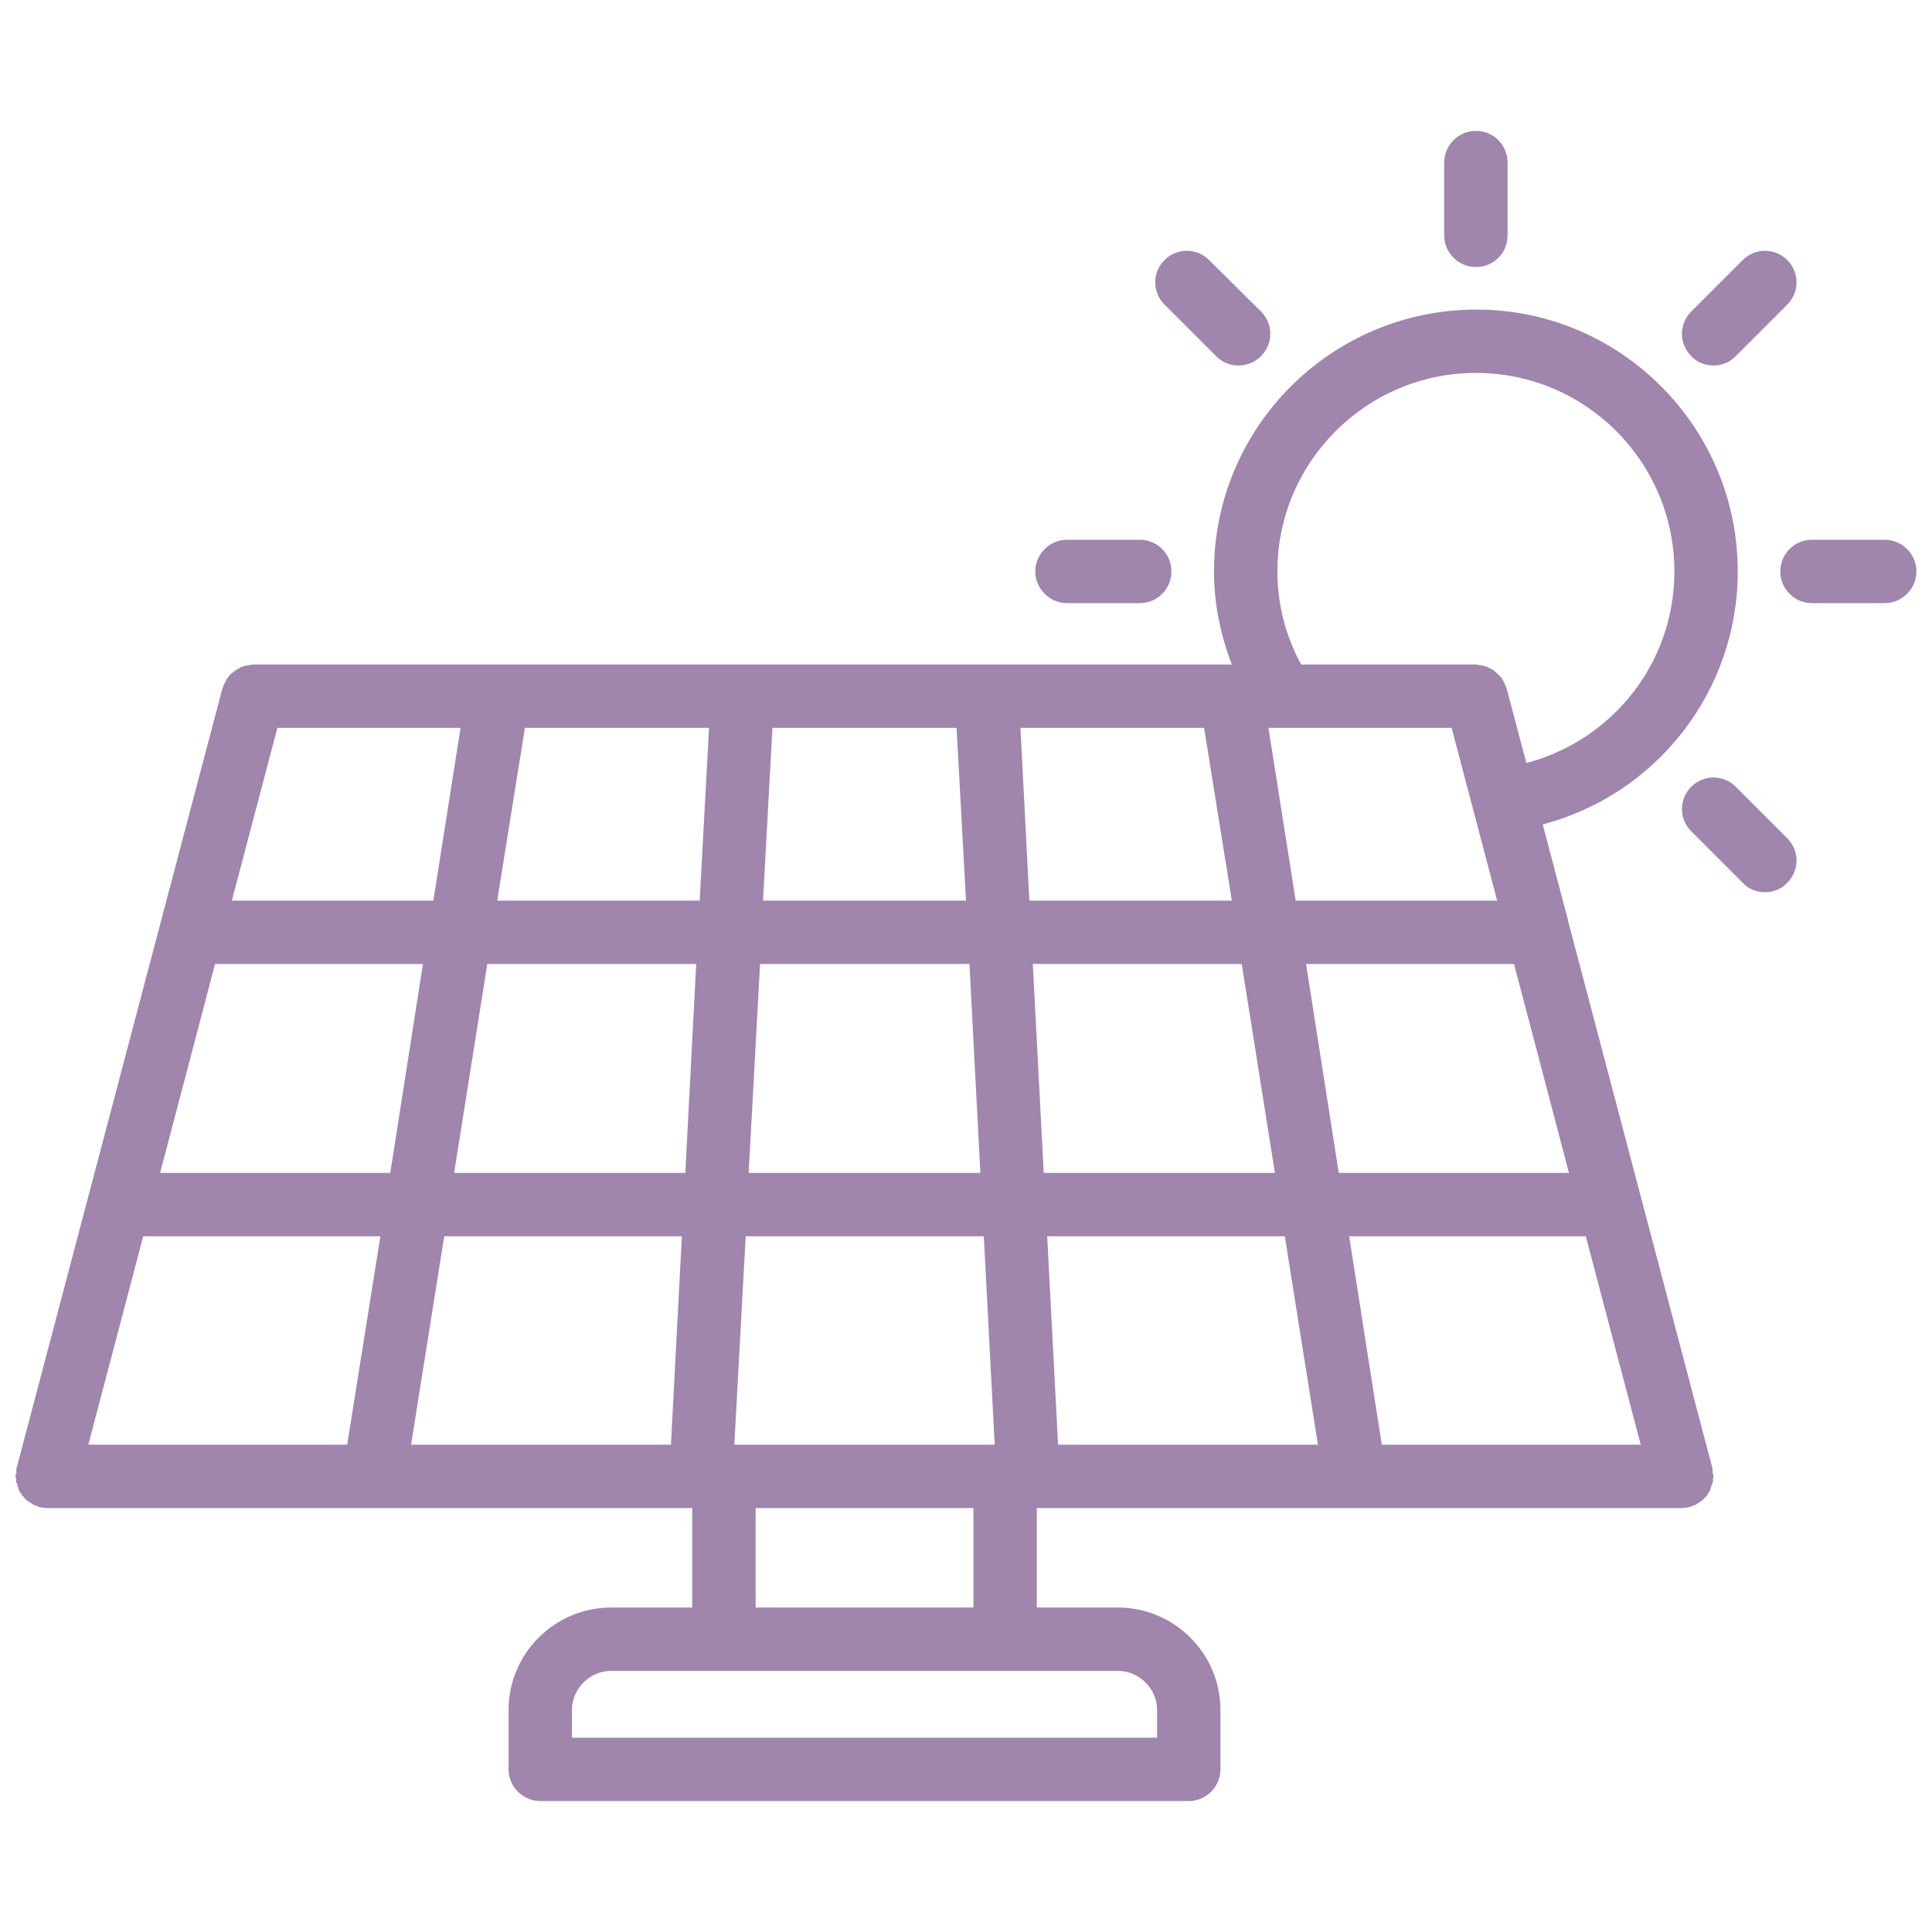 <svg xmlns="http://www.w3.org/2000/svg" xmlns:xlink="http://www.w3.org/1999/xlink" width="500" zoomAndPan="magnify" viewBox="0 0 375 375" height="500" preserveAspectRatio="xMidYMid meet" version="1.0"><defs><clipPath id="900ae6a7cf"><path d="M 3.012 60 L 338 60 L 338 349.898 L 3.012 349.898 Z M 3.012 60 " clip-rule="nonzero"/></clipPath><clipPath id="bddc9a0cfc"><path d="M 280 25.148 L 293 25.148 L 293 52 L 280 52 Z M 280 25.148 " clip-rule="nonzero"/></clipPath></defs><g clip-path="url(#900ae6a7cf)"><path fill="#a085ad" d="M 3.398 288.289 C 3.496 288.672 3.594 288.961 3.688 289.344 C 3.879 289.539 3.977 289.73 4.168 290.02 C 4.266 290.113 4.266 290.211 4.266 290.305 C 4.359 290.402 4.457 290.402 4.555 290.5 C 4.746 290.785 4.938 290.98 5.129 291.172 C 5.418 291.363 5.707 291.555 5.992 291.746 C 6.281 291.844 6.379 292.035 6.57 292.133 C 6.762 292.227 7.051 292.227 7.242 292.324 C 7.34 292.422 7.434 292.516 7.629 292.516 C 8.109 292.613 8.684 292.707 9.164 292.707 L 134.363 292.707 L 134.363 312.023 L 118.605 312.023 C 107.652 312.023 98.715 320.957 98.715 331.91 L 98.715 343.441 C 98.715 346.805 101.504 349.59 104.867 349.59 L 230.738 349.59 C 234.102 349.59 236.887 346.805 236.887 343.441 L 236.887 331.91 C 236.887 320.957 227.949 312.023 216.996 312.023 L 201.238 312.023 L 201.238 292.707 L 326.438 292.707 C 326.918 292.707 327.496 292.613 327.977 292.516 C 328.168 292.516 328.266 292.422 328.359 292.324 C 328.551 292.227 328.84 292.227 329.031 292.133 C 329.227 292.035 329.418 291.844 329.609 291.746 C 329.898 291.555 330.188 291.363 330.473 291.172 C 330.668 290.98 330.859 290.785 331.051 290.5 C 331.148 290.5 331.242 290.402 331.34 290.305 C 331.34 290.211 331.434 290.113 331.434 290.02 C 331.629 289.73 331.723 289.539 331.914 289.344 C 332.012 288.961 332.109 288.672 332.203 288.289 C 332.301 288 332.395 287.809 332.492 287.617 C 332.492 287.426 332.492 287.23 332.492 287.039 C 332.492 286.848 332.586 286.75 332.586 286.559 C 332.586 286.27 332.492 286.078 332.395 285.789 C 332.395 285.504 332.492 285.215 332.395 285.023 L 304.34 178.656 C 304.34 178.656 304.34 178.559 304.34 178.559 L 299.438 160.016 C 321.441 154.25 337.297 134.266 337.297 110.914 C 337.297 82.859 314.523 60.086 286.562 60.086 C 258.508 60.086 235.637 82.859 235.637 110.914 C 235.637 117.16 236.887 123.215 239.098 128.98 L 49.137 128.98 C 48.945 128.98 48.754 129.074 48.656 129.074 C 48.367 129.074 48.078 129.172 47.887 129.172 C 47.504 129.266 47.215 129.266 46.926 129.461 C 46.734 129.461 46.543 129.652 46.352 129.746 C 46.156 129.844 45.965 129.941 45.871 130.035 C 45.582 130.227 45.293 130.422 45.102 130.613 C 44.91 130.707 44.715 130.902 44.523 131.094 C 44.43 131.285 44.332 131.383 44.234 131.477 C 44.043 131.766 43.852 132.055 43.754 132.344 C 43.66 132.535 43.469 132.824 43.371 133.109 C 43.371 133.305 43.273 133.398 43.18 133.59 L 3.207 285.023 C 3.113 285.309 3.207 285.504 3.207 285.789 C 3.113 286.078 3.016 286.27 3.016 286.559 C 3.016 286.75 3.113 286.848 3.113 287.039 C 3.113 287.23 3.113 287.426 3.113 287.617 C 3.207 287.809 3.305 288.098 3.398 288.289 Z M 281.758 141.277 L 290.598 174.812 L 251.492 174.812 L 246.207 141.277 Z M 86.227 239.957 L 132.348 239.957 L 130.23 280.41 L 79.789 280.41 Z M 67.391 280.41 L 17.141 280.41 L 27.805 239.957 L 73.832 239.957 Z M 190.285 227.66 L 145.316 227.66 L 147.527 187.109 L 188.172 187.109 Z M 200.469 187.109 L 241.02 187.109 L 247.457 227.66 L 202.586 227.66 Z M 133.02 227.66 L 88.148 227.66 L 94.586 187.109 L 135.133 187.109 Z M 144.742 239.957 L 190.957 239.957 L 193.07 280.41 L 142.531 280.41 Z M 203.258 239.957 L 249.379 239.957 L 255.816 280.41 L 205.371 280.41 Z M 261.871 239.957 L 307.797 239.957 L 318.465 280.41 L 268.211 280.41 Z M 304.531 227.66 L 259.852 227.66 L 253.508 187.109 L 293.867 187.109 L 298.957 206.426 Z M 239.098 174.812 L 199.797 174.812 L 198.07 141.277 L 233.715 141.277 Z M 187.5 174.812 L 148.105 174.812 L 149.93 141.277 L 185.672 141.277 Z M 135.805 174.812 L 96.508 174.812 L 101.887 141.277 L 137.629 141.277 Z M 84.113 174.812 L 45.004 174.812 L 53.844 141.277 L 89.395 141.277 Z M 41.738 187.109 L 82.094 187.109 L 75.75 227.66 L 31.074 227.66 L 37.125 204.695 Z M 224.59 331.91 L 224.59 337.293 L 111.016 337.293 L 111.016 331.91 C 111.016 327.781 114.473 324.32 118.605 324.32 L 216.996 324.32 C 221.129 324.32 224.59 327.781 224.59 331.91 Z M 146.664 312.023 L 146.664 292.707 L 188.941 292.707 L 188.941 312.023 Z M 247.938 110.914 C 247.938 89.68 265.23 72.387 286.469 72.387 C 307.797 72.387 324.996 89.68 324.996 110.914 C 324.996 128.691 312.988 143.68 296.27 148.102 L 292.426 133.59 C 292.426 133.398 292.23 133.305 292.23 133.109 C 292.137 132.824 292.039 132.629 291.848 132.344 C 291.75 132.055 291.559 131.766 291.465 131.574 C 291.27 131.383 291.176 131.285 291.078 131.188 C 290.887 130.996 290.695 130.805 290.504 130.613 C 290.309 130.422 290.023 130.227 289.828 130.035 C 289.637 129.941 289.445 129.844 289.254 129.746 C 289.062 129.652 288.867 129.555 288.676 129.461 C 288.387 129.363 288.102 129.266 287.715 129.172 C 287.523 129.172 287.234 129.074 287.043 129.074 C 286.852 129.074 286.66 128.98 286.469 128.98 L 252.551 128.98 C 249.57 123.504 247.938 117.352 247.938 110.914 Z M 247.938 110.914 " fill-opacity="1" fill-rule="nonzero"/></g><g clip-path="url(#bddc9a0cfc)"><path fill="#a085ad" d="M 292.617 45.672 L 292.617 31.547 C 292.617 28.188 289.926 25.398 286.469 25.398 C 283.105 25.398 280.316 28.188 280.316 31.547 L 280.316 45.672 C 280.316 49.133 283.105 51.824 286.469 51.824 C 289.926 51.824 292.617 49.133 292.617 45.672 Z M 292.617 45.672 " fill-opacity="1" fill-rule="nonzero"/></g><path fill="#a085ad" d="M 328.266 152.711 C 325.863 155.113 325.863 158.957 328.266 161.359 L 338.258 171.352 C 339.41 172.602 341.043 173.18 342.582 173.18 C 344.215 173.18 345.75 172.602 346.906 171.352 C 349.309 168.949 349.309 165.105 346.906 162.707 L 336.91 152.711 C 334.508 150.309 330.668 150.309 328.266 152.711 Z M 328.266 152.711 " fill-opacity="1" fill-rule="nonzero"/><path fill="#a085ad" d="M 236.023 69.117 C 237.27 70.367 238.809 70.945 240.348 70.945 C 241.98 70.945 243.516 70.367 244.766 69.117 C 247.168 66.715 247.168 62.871 244.766 60.469 L 234.676 50.477 C 232.273 48.074 228.43 48.074 226.031 50.477 C 223.629 52.879 223.629 56.723 226.031 59.125 Z M 236.023 69.117 " fill-opacity="1" fill-rule="nonzero"/><path fill="#a085ad" d="M 365.832 104.766 L 351.707 104.766 C 348.25 104.766 345.559 107.551 345.559 110.914 C 345.559 114.277 348.25 117.066 351.707 117.066 L 365.832 117.066 C 369.195 117.066 371.984 114.277 371.984 110.914 C 371.984 107.551 369.195 104.766 365.832 104.766 Z M 365.832 104.766 " fill-opacity="1" fill-rule="nonzero"/><path fill="#a085ad" d="M 207.102 104.766 C 203.738 104.766 200.949 107.551 200.949 110.914 C 200.949 114.277 203.738 117.066 207.102 117.066 L 221.227 117.066 C 224.684 117.066 227.375 114.277 227.375 110.914 C 227.375 107.551 224.684 104.766 221.227 104.766 Z M 207.102 104.766 " fill-opacity="1" fill-rule="nonzero"/><path fill="#a085ad" d="M 336.91 69.117 L 346.906 59.125 C 349.309 56.723 349.309 52.879 346.906 50.477 C 344.504 48.074 340.66 48.074 338.258 50.477 L 328.266 60.469 C 325.863 62.871 325.863 66.715 328.266 69.117 C 329.418 70.367 331.051 70.945 332.586 70.945 C 334.125 70.945 335.758 70.367 336.91 69.117 Z M 336.91 69.117 " fill-opacity="1" fill-rule="nonzero"/></svg>